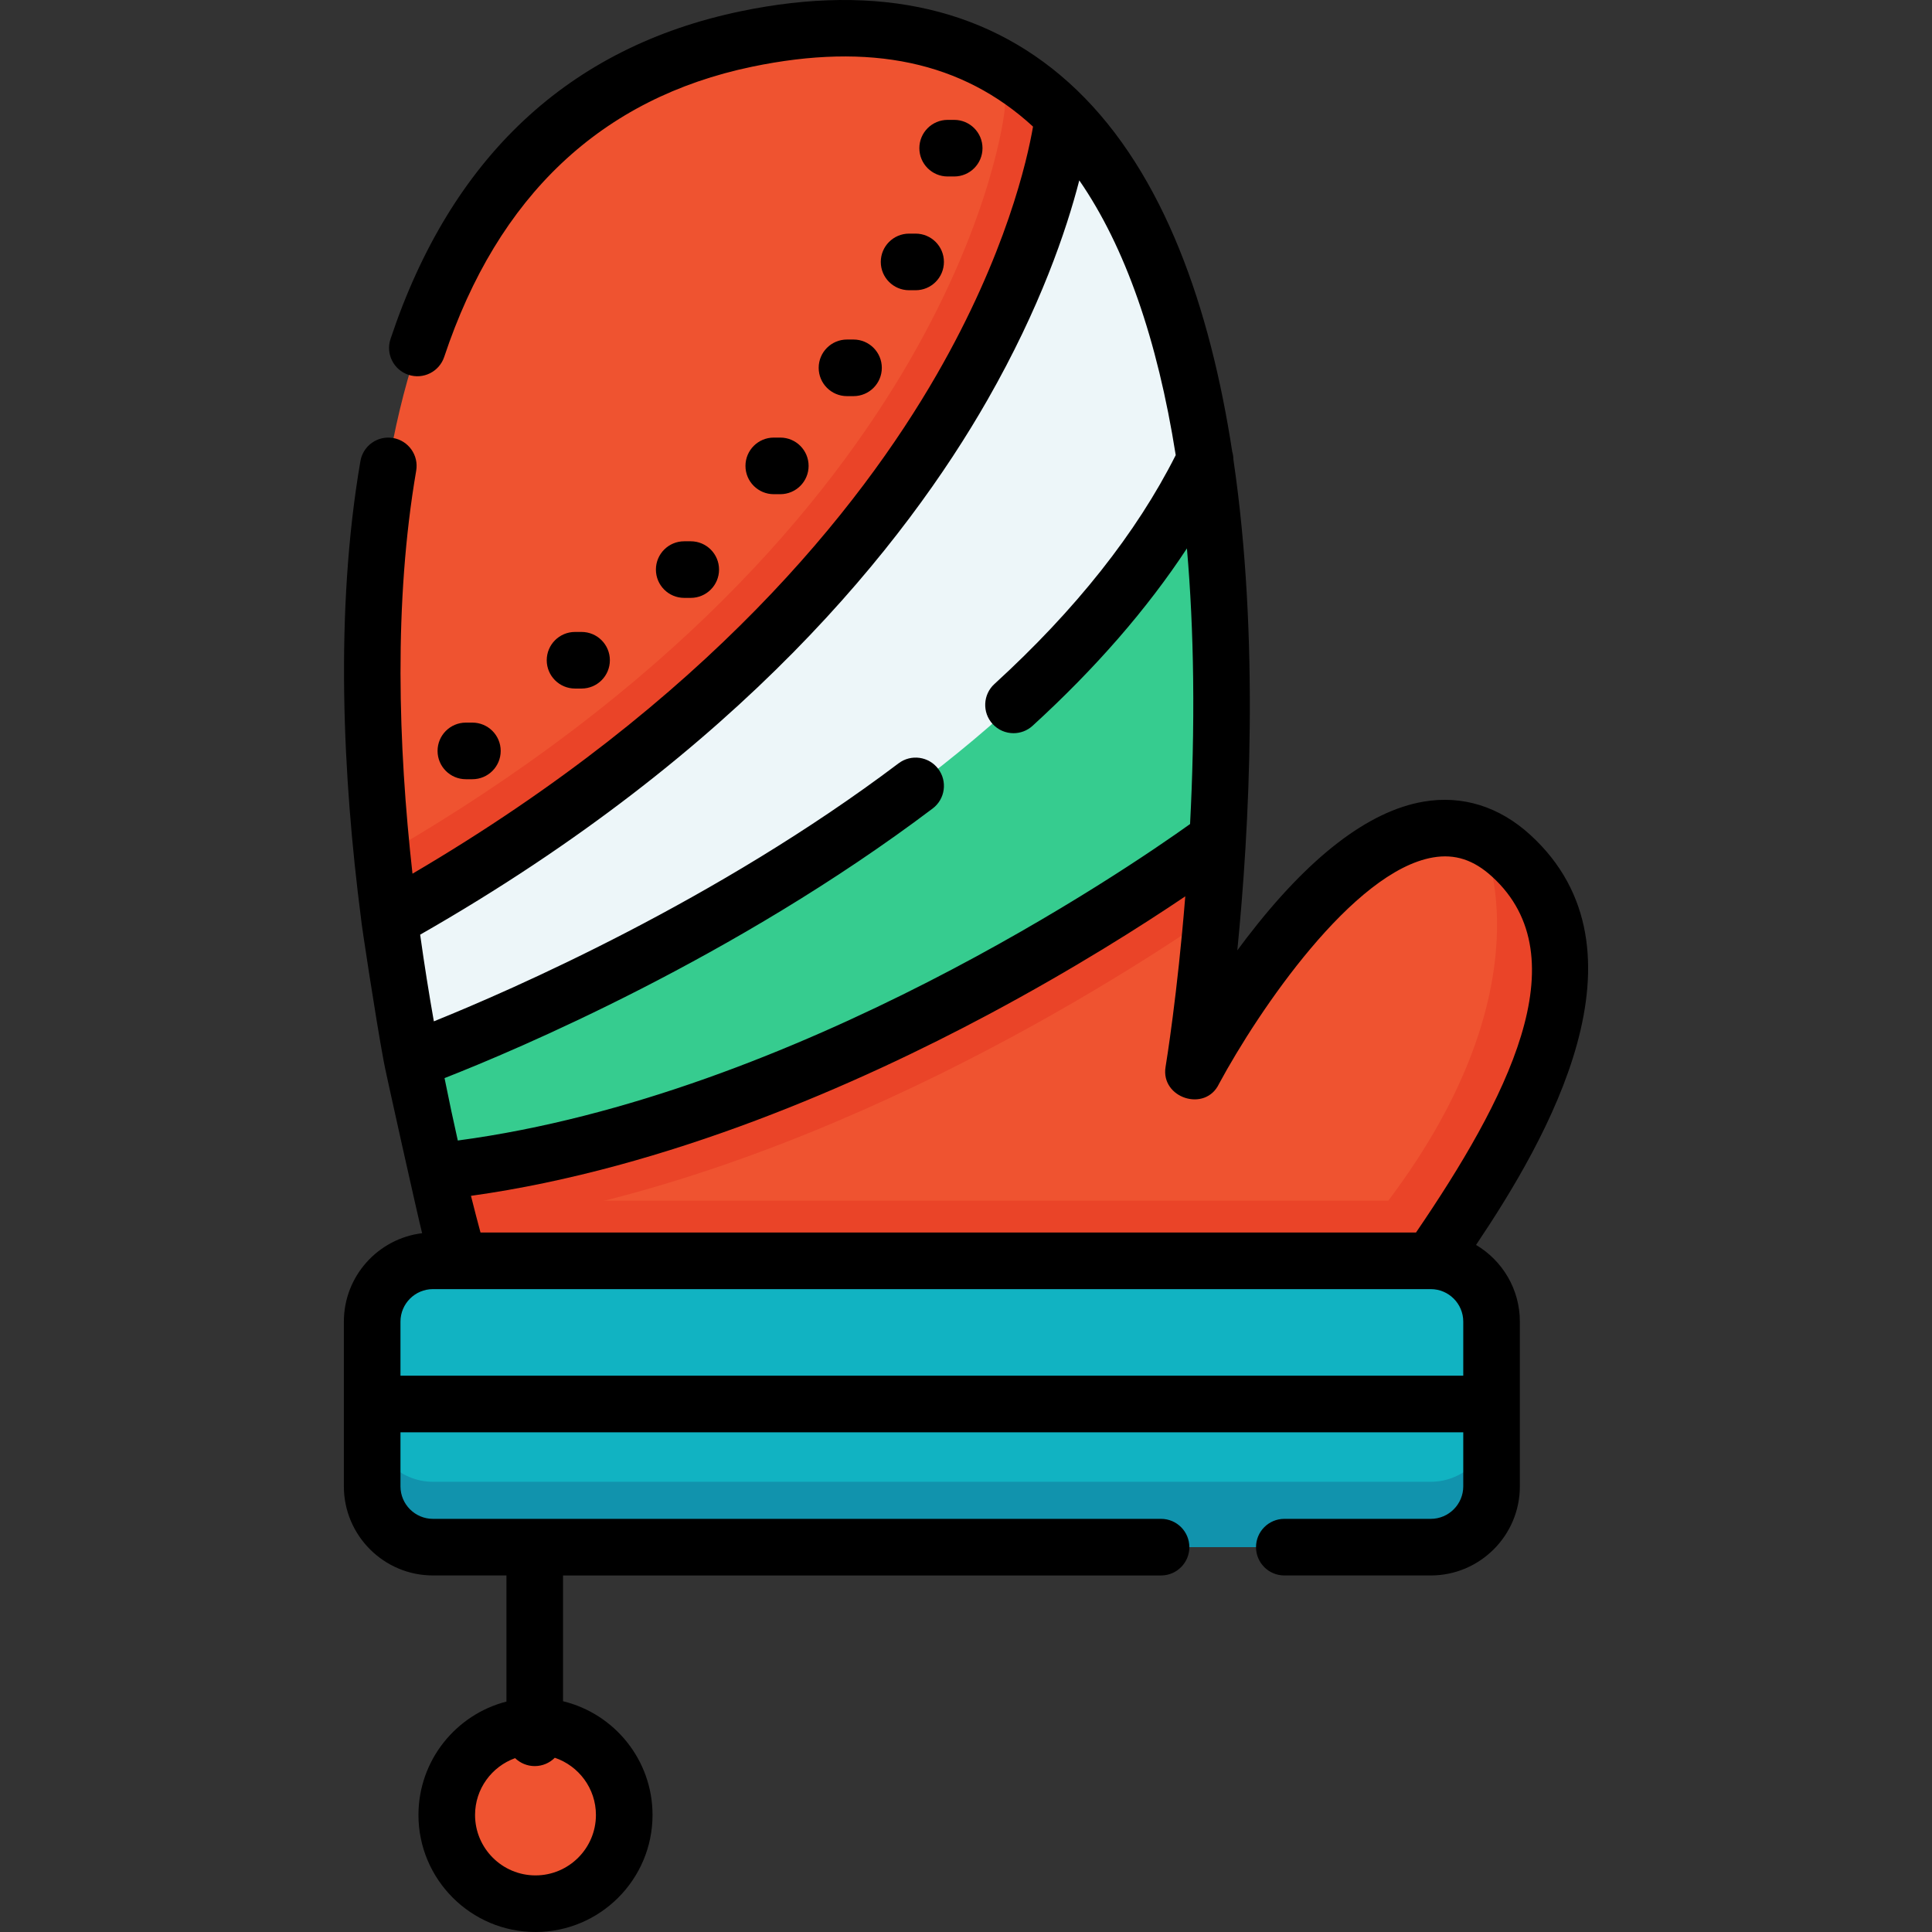 <?xml version="1.0" encoding="iso-8859-1"?>
<!-- Generator: Adobe Illustrator 19.0.0, SVG Export Plug-In . SVG Version: 6.00 Build 0)  -->
<svg version="1.1" id="Capa_1" xmlns="http://www.w3.org/2000/svg" xmlns:xlink="http://www.w3.org/1999/xlink" x="0px" y="0px"
	 viewBox="0 0 511.999 511.999" style="enable-background:new 0 0 511.999 511.999;" xml:space="preserve">
<rect x="0" y="0" width="511.999" height="511.999" fill="#333333" stroke="none"/>
<path style="fill:#EF5330;" d="M373.449,342.446H124.217c-0.977-2.817-2.723-8.586-4.885-16.663
	c-0.624-2.339-1.279-4.875-1.965-7.588c-0.603-2.422-1.237-4.989-1.871-7.682c-4.199-17.661-8.929-40.955-12.307-66.817
	c-0.717-5.499-1.372-11.112-1.954-16.819c-8.939-88.053,0.998-196.636,96.546-216.541c29.199-6.081,51.88-2.048,69.395,8.825
	c5.322,3.285,10.156,7.214,14.563,11.673h0.01c41.381,41.859,44.406,130.993,40.924,191.511c-0.405,7.172-0.915,13.929-1.455,20.166
	c-2.12,24.552-4.844,40.934-4.927,41.475c0.593-1.112,43.366-81.411,78.625-61.297c1.881,1.071,3.732,2.422,5.561,4.096
	C435.11,258.395,391.276,316.428,373.449,342.446z"/>
<g>
	<path style="fill:#EA4428;" d="M373.449,342.446H124.217c-0.977-2.817-2.723-8.586-4.885-16.663
		c-0.624-2.339-1.279-4.875-1.965-7.588h250.539c42.961-57.004,25.179-94.56,25.179-94.56l1.829-0.946
		c1.881,1.071,3.732,2.422,5.561,4.096C435.11,258.395,391.276,316.428,373.449,342.446z"/>
	<path style="fill:#EA4428;" d="M322.671,222.346c-0.405,7.172-0.915,13.929-1.455,20.166
		c-29.396,20.176-113.717,73.168-201.885,83.272c-1.175-4.428-2.484-9.553-3.836-15.27c-4.199-17.661-8.929-40.955-12.307-66.817
		c-0.717-5.499-1.372-11.112-1.954-16.819c153.009-87.98,164.88-196.396,164.984-197.498l0.956-10.218
		c5.322,3.285,10.156,7.214,14.563,11.673h0.01C323.129,72.694,326.154,161.828,322.671,222.346z"/>
</g>
<path style="fill:#EDF6F9;" d="M322.671,222.346c0,0-102.367,77.024-207.176,88.167c-2.048-8.628-4.231-18.586-6.31-29.542
	c-2.183-11.476-4.272-24.043-5.998-37.275c167.355-93.551,178.55-212.861,178.55-212.861h0.01
	c21.132,21.371,32.255,55.071,37.618,90.984C324.521,156.247,324.376,192.721,322.671,222.346z"/>
<path style="fill:#36CC8F;" d="M322.671,222.346c0,0-102.367,77.024-207.176,88.167c-2.048-8.628-4.231-18.586-6.31-29.542
	c1.736-0.634,161.595-58.875,210.18-159.152C324.521,156.247,324.376,192.721,322.671,222.346z"/>
<path style="fill:#11B3C2;" d="M379.166,410.011H114.741c-8.898,0-16.112-7.213-16.112-16.112v-43.658
	c0-8.898,7.213-16.112,16.112-16.112h264.425c8.898,0,16.112,7.213,16.112,16.112v43.658
	C395.279,402.798,388.064,410.011,379.166,410.011z"/>
<path style="fill:#1193AD;" d="M395.279,376.572V393.9c0,8.898-7.214,16.112-16.112,16.112h-264.43
	c-8.898,0-16.112-7.214-16.112-16.112v-17.328c0,8.898,7.214,16.112,16.112,16.112h264.43
	C388.064,392.683,395.279,385.469,395.279,376.572z"/>
<circle style="fill:#EF5330;" cx="141.91" cy="480.98" r="23.516"/>
<path d="M391.168,329.92c18.717-27.884,47.893-78.063,14.363-108.68c-8.226-7.509-18-10.55-28.267-8.799
	c-14.66,2.502-30.439,14.659-46.9,36.132c-0.842,1.099-1.662,2.193-2.464,3.28c3.195-32.191,5.935-82.736-1.038-130.104
	c-0.007-0.7-0.112-1.391-0.309-2.056c-5.816-37.889-17.958-73.535-41.2-95.842C262.966,2.362,232.987-4.654,196.246,2.996
	c-45.521,9.48-76.729,38.699-92.757,86.843c-1.308,3.93,0.817,8.177,4.747,9.485c3.931,1.31,8.177-0.817,9.485-4.747
	c14.219-42.712,41.668-68.583,81.583-76.897c31.376-6.532,55.75-1.336,74.461,15.872c-1.523,8.813-7.147,33.824-25.539,65.753
	c-20.373,35.369-60.875,86.408-138.913,132.232c-3.801-33.974-4.985-72.032,0.984-106.801c0.701-4.083-2.041-7.96-6.123-8.661
	c-4.085-0.701-7.96,2.041-8.661,6.123c-6.845,39.874-4.685,83.722,0.181,121.375c-0.013,0.726,3.956,26.84,5.993,37.67
	c0.027,0.726,9.202,41.841,10.179,45.567c-11.668,1.424-20.737,11.385-20.737,23.431V393.9c0,13.02,10.592,23.611,23.612,23.611
	h19.47v33.424c-13.39,3.433-23.316,15.602-23.316,30.048c0,17.103,13.914,31.016,31.016,31.016s31.016-13.914,31.016-31.016
	c0-14.588-10.126-26.848-23.716-30.14v-33.331h158.481c4.142,0,7.5-3.358,7.5-7.5s-3.358-7.5-7.5-7.5H114.741
	c-4.749,0-8.612-3.863-8.612-8.611V379.57h281.648v14.33c0,4.748-3.863,8.611-8.612,8.611h-38.808c-4.142,0-7.5,3.358-7.5,7.5
	s3.358,7.5,7.5,7.5h38.808c13.02,0,23.612-10.592,23.612-23.611v-43.658C402.779,341.602,398.111,334.035,391.168,329.92z
	 M157.927,480.983c0,8.832-7.185,16.016-16.016,16.016s-16.016-7.185-16.016-16.016c0-6.933,4.436-12.834,10.612-15.058
	c1.349,1.302,3.182,2.107,5.205,2.107c2.079,0,3.959-0.846,5.317-2.212C153.355,467.961,157.927,473.942,157.927,480.983z
	 M379.789,227.226c5.779-0.985,10.744,0.632,15.629,5.091c23.599,21.55,3.619,59.416-20.163,94.313H127.34
	c-0.694-2.562-1.555-5.832-2.53-9.721c52.359-7.298,103.06-29.874,137.106-48.04c22.72-12.123,40.853-23.676,52.194-31.329
	c-2.099,26.101-5.025,44.004-5.224,45.203c-1.368,8.24,10.561,12.165,14.19,4.434C333.518,267.834,358.552,230.851,379.789,227.226
	C385.568,226.241,358.552,230.851,379.789,227.226z M261.734,105.903c13.922-24.372,20.868-44.839,24.288-58.105
	c12.103,17.523,20.703,42.073,25.556,72.816c-10.367,20.581-26.509,40.976-48.046,60.652c-3.058,2.794-3.272,7.538-0.479,10.596
	c1.479,1.62,3.506,2.441,5.539,2.441c1.806,0,3.618-0.648,5.057-1.963c16.685-15.243,30.366-30.987,40.9-47.007
	c0.945,10.922,1.503,22.452,1.648,34.59c0.16,13.472-0.192,26.482-0.816,38.457c-16.548,11.835-104.186,71.882-194.058,83.867
	c-1.136-5.033-2.324-10.575-3.515-16.538c18.724-7.342,76.812-31.788,129.363-71.45c3.306-2.495,3.963-7.198,1.468-10.504
	c-2.495-3.305-7.197-3.964-10.504-1.468c-48.22,36.392-102.697,60.124-123.158,68.379c-1.281-7.258-2.513-14.954-3.631-22.968
	C196.332,199.139,240.002,143.947,261.734,105.903z M106.129,364.57v-14.329c0-4.749,3.863-8.612,8.612-8.612h6.894
	c0.002,0,0.004,0,0.006,0s0.005,0,0.007,0h257.517c4.749,0,8.612,3.863,8.612,8.612v14.329H106.129z"/>
<path d="M125.19,206.5c4.142,0,7.5-3.358,7.5-7.5s-3.358-7.5-7.5-7.5h-1.732c-4.142,0-7.5,3.358-7.5,7.5s3.358,7.5,7.5,7.5H125.19z"
	/>
<path d="M154.122,182.472c4.142,0,7.5-3.358,7.5-7.5s-3.358-7.5-7.5-7.5h-1.732c-4.142,0-7.5,3.358-7.5,7.5s3.358,7.5,7.5,7.5
	H154.122z"/>
<path d="M183.054,158.445c4.142,0,7.5-3.358,7.5-7.5s-3.358-7.5-7.5-7.5h-1.732c-4.142,0-7.5,3.358-7.5,7.5s3.358,7.5,7.5,7.5
	H183.054z"/>
<path d="M205.056,130.965h1.732c4.142,0,7.5-3.358,7.5-7.5s-3.358-7.5-7.5-7.5h-1.732c-4.142,0-7.5,3.358-7.5,7.5
	S200.914,130.965,205.056,130.965z"/>
<path d="M226.191,89.979h-1.732c-4.142,0-7.5,3.358-7.5,7.5s3.358,7.5,7.5,7.5h1.732c4.142,0,7.5-3.358,7.5-7.5
	S230.333,89.979,226.191,89.979z"/>
<path d="M240.917,61.913c-4.142,0-7.5,3.358-7.5,7.5s3.358,7.5,7.5,7.5h1.732c4.142,0,7.5-3.358,7.5-7.5s-3.358-7.5-7.5-7.5
	C242.649,61.913,240.917,61.913,240.917,61.913z"/>
<path d="M252.871,46.769c4.142,0,7.5-3.358,7.5-7.5s-3.358-7.5-7.5-7.5h-1.732c-4.142,0-7.5,3.358-7.5,7.5s3.358,7.5,7.5,7.5
	H252.871z"/>
<g>
</g>
<g>
</g>
<g>
</g>
<g>
</g>
<g>
</g>
<g>
</g>
<g>
</g>
<g>
</g>
<g>
</g>
<g>
</g>
<g>
</g>
<g>
</g>
<g>
</g>
<g>
</g>
<g>
</g>
</svg>
